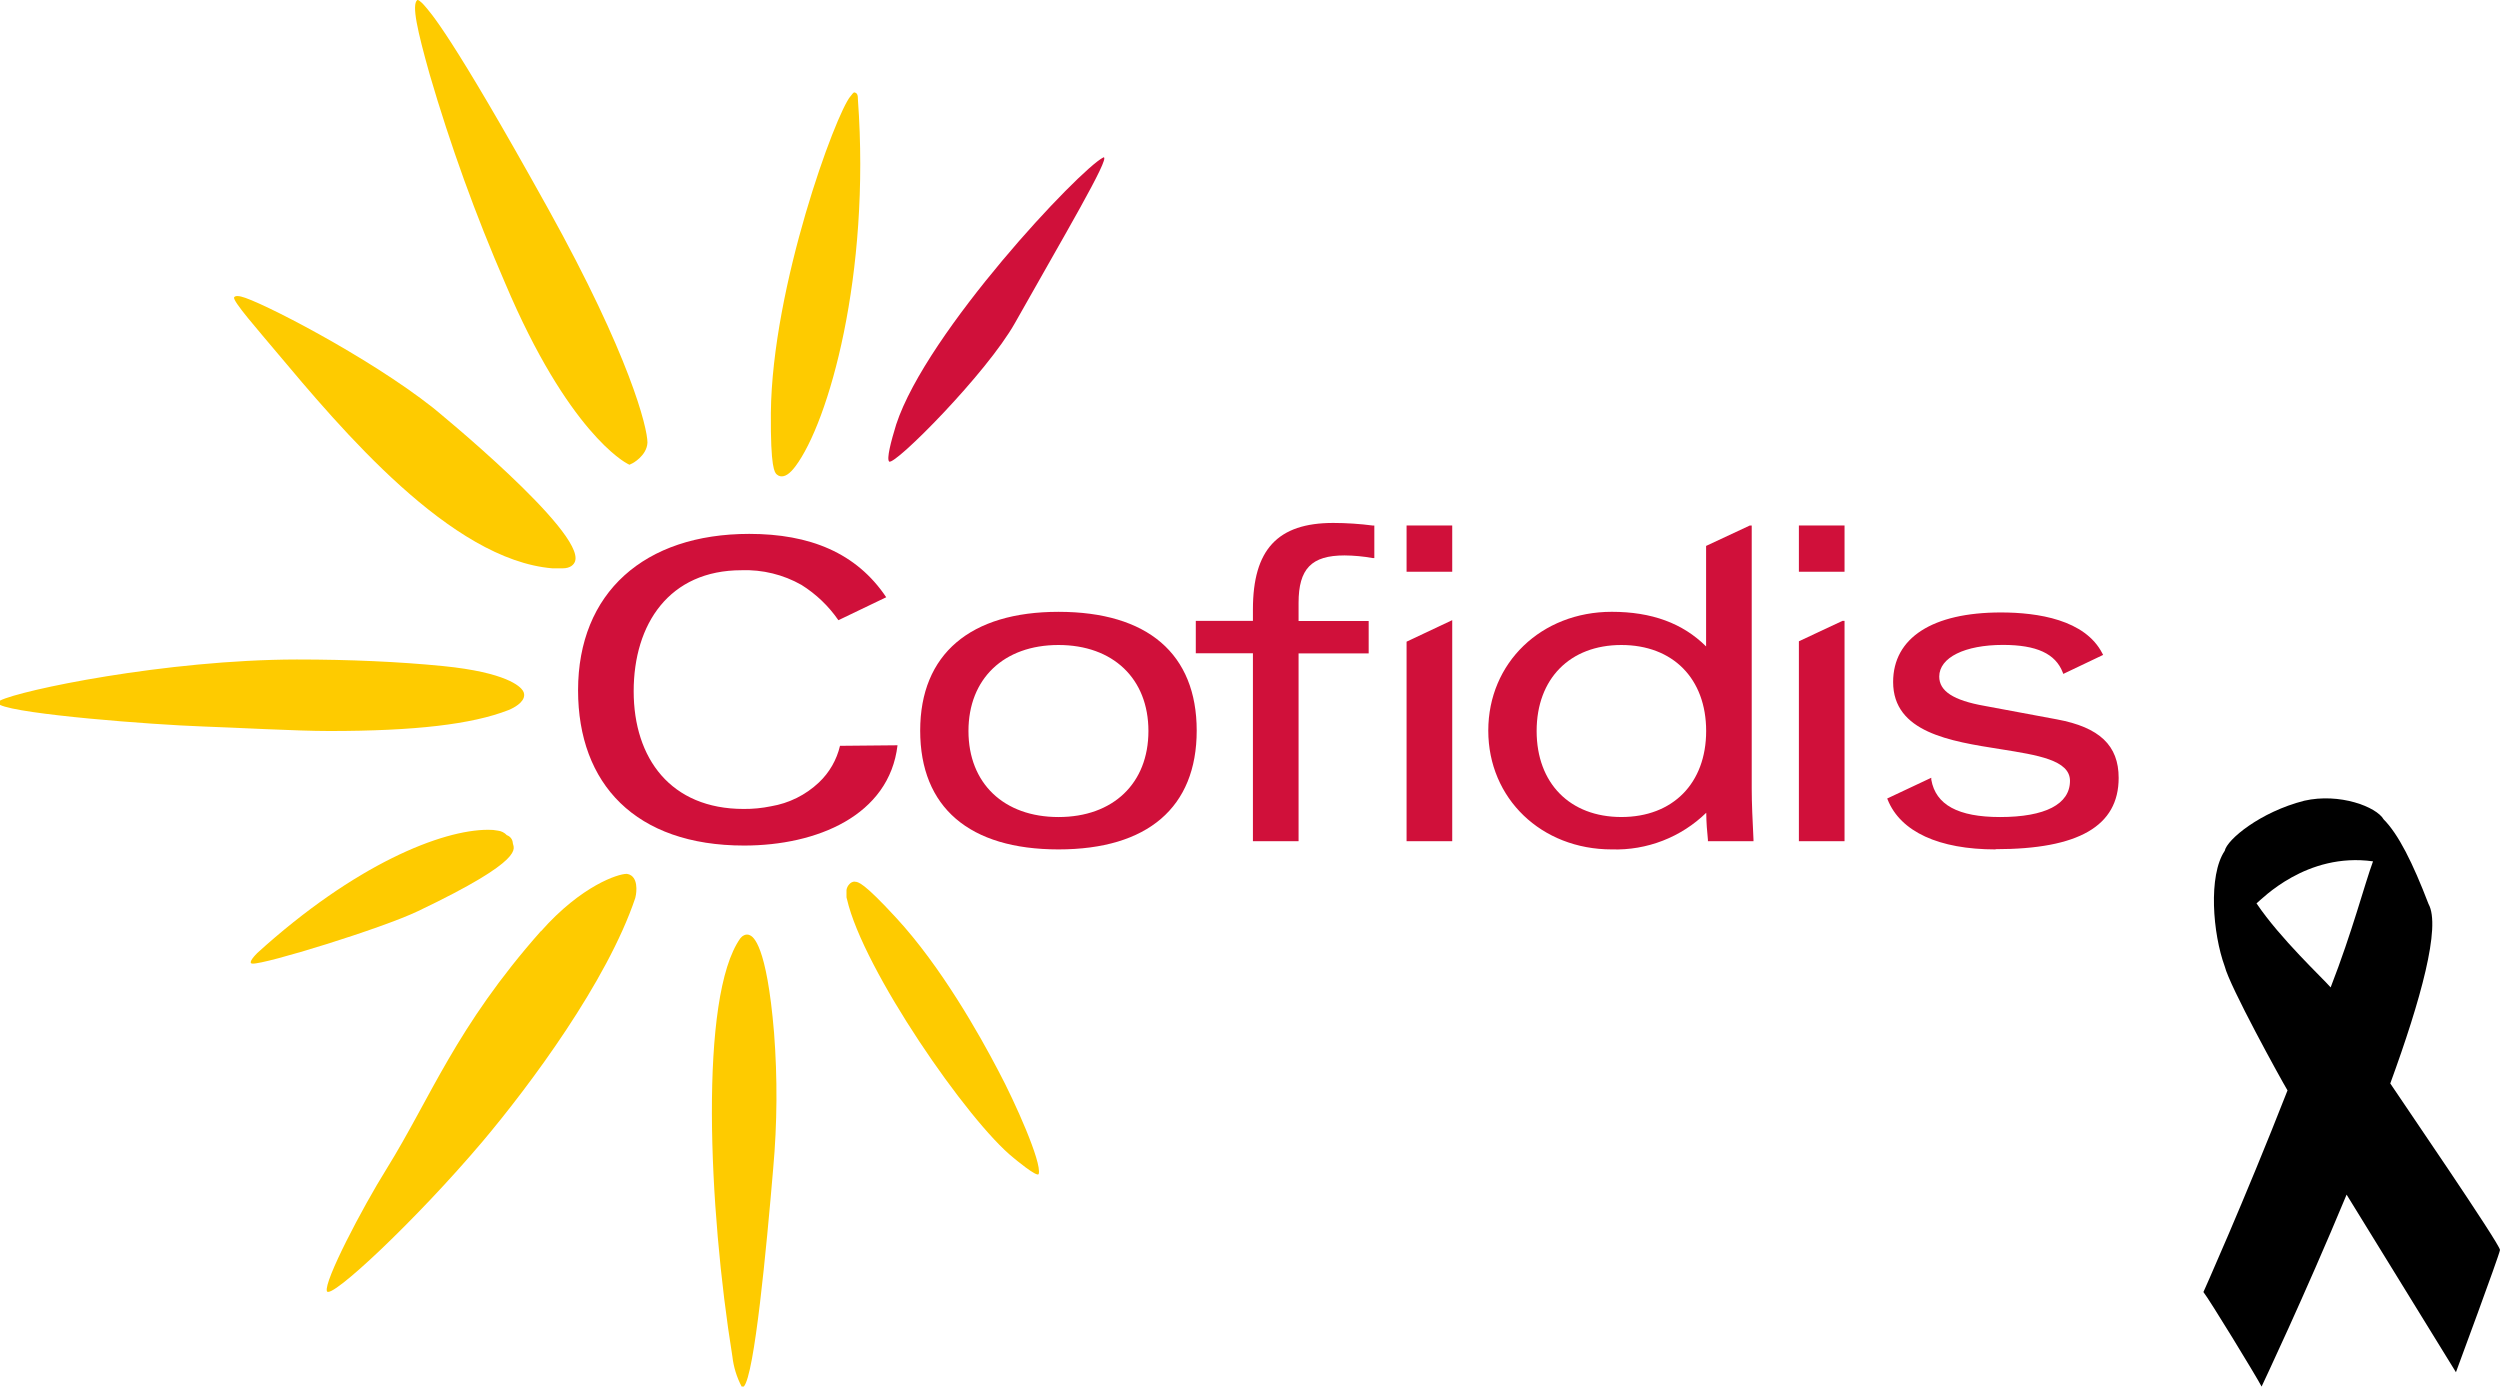 <svg width="119" height="66" viewBox="0 0 119 66" fill="none" xmlns="http://www.w3.org/2000/svg">
<path d="M39.984 35.501C39.828 36.168 39.479 36.775 38.979 37.247C38.351 37.841 37.559 38.234 36.704 38.378C36.274 38.467 35.835 38.51 35.396 38.506C31.933 38.506 30.163 36.105 30.163 32.904C30.163 29.703 31.854 27.143 35.297 27.143C36.294 27.108 37.282 27.349 38.149 27.841C38.845 28.276 39.443 28.848 39.908 29.522L42.184 28.429C40.765 26.31 38.539 25.413 35.665 25.413C30.667 25.413 27.516 28.214 27.516 32.859C27.516 37.311 30.25 40.248 35.419 40.248C38.885 40.248 42.328 38.819 42.722 35.475L39.984 35.501Z" fill="#D0103A"/>
<path d="M50.384 40.432C46.141 40.432 43.801 38.431 43.801 34.778C43.801 31.125 46.201 29.123 50.384 29.123C54.627 29.123 56.963 31.125 56.963 34.778C56.963 38.431 54.627 40.432 50.384 40.432ZM50.384 30.702C47.779 30.702 46.099 32.308 46.099 34.796C46.099 37.285 47.779 38.891 50.384 38.891C52.989 38.891 54.665 37.285 54.665 34.796C54.665 32.308 52.985 30.702 50.384 30.702Z" fill="#D0103A"/>
<path d="M61.812 40.04H59.639V31.094H56.92V29.552H59.639V29.006C59.639 26.159 60.818 24.892 63.461 24.892C64.096 24.893 64.729 24.935 65.358 25.017H65.418V26.563H65.338C64.897 26.484 64.449 26.442 64 26.438C62.426 26.438 61.812 27.072 61.812 28.7V29.56H65.149V31.102H61.812V40.04Z" fill="#D0103A"/>
<path d="M87.8 25.013H85.627V27.215H87.8V25.013Z" fill="#D0103A"/>
<path d="M87.8 40.041H85.627V30.525L87.701 29.553H87.8V40.041Z" fill="#D0103A"/>
<path d="M69.126 25.013H66.953V27.215H69.126V25.013Z" fill="#D0103A"/>
<path d="M69.126 40.041H66.953V30.544L69.126 29.519V40.041Z" fill="#D0103A"/>
<path d="M94.986 40.432C92.293 40.432 90.469 39.592 89.855 38.069L89.832 38.008L91.929 37.021V37.111C92.138 38.31 93.207 38.891 95.202 38.891C97.352 38.891 98.531 38.28 98.531 37.168C98.531 36.18 96.995 35.943 95.221 35.66C92.824 35.283 90.113 34.861 90.113 32.463C90.113 30.363 91.982 29.153 95.243 29.153C96.995 29.153 99.255 29.496 100.075 31.109L100.109 31.174L98.213 32.078L98.186 32.007C97.841 31.113 96.939 30.698 95.342 30.698C93.526 30.698 92.308 31.298 92.308 32.206C92.308 32.893 92.972 33.337 94.47 33.601L97.909 34.242C99.942 34.619 100.848 35.486 100.848 37.028C100.848 39.324 98.933 40.421 94.993 40.421" fill="#D0103A"/>
<path d="M76.72 40.432C73.367 40.432 70.842 38.008 70.842 34.777C70.842 31.547 73.367 29.122 76.72 29.122C78.616 29.122 80.095 29.662 81.21 30.77V25.986L83.284 25.017H83.382V37.537C83.382 38.208 83.42 39.045 83.466 39.968V40.04H81.297V39.976C81.259 39.599 81.221 39.162 81.217 38.687C80.625 39.264 79.922 39.716 79.15 40.016C78.377 40.316 77.552 40.458 76.723 40.432M77.178 30.702C74.729 30.702 73.144 32.308 73.144 34.796C73.144 37.284 74.729 38.89 77.178 38.89C79.628 38.89 81.213 37.284 81.213 34.796C81.213 32.308 79.636 30.702 77.175 30.702" fill="#D0103A"/>
<path d="M52.519 7.494C51.381 8.067 44.112 15.788 42.659 20.203C42.409 21.017 42.193 21.85 42.325 21.971C42.599 22.163 46.967 17.767 48.313 15.373C50.589 11.328 52.864 7.487 52.534 7.487L52.519 7.494Z" fill="#D0103A"/>
<path d="M35.336 44.564L35.241 44.662C33.273 47.426 33.724 57.514 34.862 64.571C34.919 65.07 35.068 65.555 35.302 66H35.404C35.912 65.461 36.481 59.433 36.803 55.633C36.997 53.48 37.011 51.315 36.845 49.16C36.493 44.922 35.84 44.594 35.708 44.523C35.662 44.498 35.611 44.485 35.56 44.485C35.482 44.486 35.407 44.514 35.347 44.564" fill="#FECB00"/>
<path d="M12.218 45.394C12.218 45.394 11.752 45.85 12.013 45.869C12.601 45.91 18.157 44.203 19.905 43.366C25.127 40.874 24.436 40.384 24.41 40.131C24.405 40.047 24.376 39.967 24.326 39.9C24.275 39.832 24.205 39.782 24.125 39.754C24.015 39.635 23.866 39.559 23.704 39.539C23.549 39.508 23.39 39.494 23.23 39.498C21.039 39.498 16.909 41.13 12.233 45.375" fill="#FECB00"/>
<path d="M11.145 14.153C11.054 14.322 12.34 15.774 13.14 16.735C16.253 20.445 21.456 26.654 26.299 27.053C26.454 27.053 26.617 27.053 26.776 27.053C27.156 27.053 27.319 26.872 27.372 26.721C27.865 25.319 20.683 19.468 20.61 19.408C17.516 16.965 12.325 14.303 11.471 14.115C11.415 14.101 11.358 14.094 11.301 14.092C11.213 14.092 11.168 14.115 11.145 14.153Z" fill="#FECB00"/>
<path d="M0 33.349V33.552C0.918 34.005 7.205 34.495 9.674 34.581C11.126 34.63 14.114 34.796 15.677 34.796C19.75 34.796 22.461 34.48 24.201 33.801C24.266 33.775 24.816 33.552 24.93 33.209C24.95 33.153 24.956 33.093 24.948 33.034C24.94 32.975 24.918 32.919 24.884 32.87C24.759 32.674 24.107 32.007 21.092 31.705C18.983 31.497 16.64 31.392 14.13 31.392C7.895 31.403 0.944 32.858 0 33.349Z" fill="#FECB00"/>
<path d="M40.68 41.963C40.631 41.965 40.583 41.977 40.539 42C40.495 42.022 40.456 42.053 40.426 42.091C40.353 42.167 40.307 42.263 40.293 42.367V42.664C40.293 42.706 40.293 42.751 40.316 42.8C41.074 46.14 46.087 53.401 48.257 55.124C48.257 55.124 49.394 56.081 49.443 55.878C49.599 55.331 48.306 52.44 47.525 50.977C46.622 49.247 44.791 45.997 42.656 43.686C41.097 41.993 40.847 41.971 40.687 41.971L40.68 41.963Z" fill="#FECB00"/>
<path d="M40.485 4.58C39.783 5.395 36.75 13.628 36.693 19.66C36.674 22.299 36.871 22.491 36.977 22.586C37.023 22.627 37.079 22.656 37.14 22.669C37.356 22.71 37.588 22.559 37.853 22.209C39.446 20.101 41.444 13.085 40.837 4.746C40.837 4.535 40.815 4.43 40.671 4.399C40.61 4.399 40.561 4.494 40.481 4.588" fill="#FECB00"/>
<path d="M19.864 0C19.587 0.222 19.864 1.448 20.452 3.54C21.44 6.922 22.639 10.24 24.043 13.474C27.046 20.576 29.754 22.016 29.867 22.073L29.962 22.122L30.061 22.073C30.091 22.073 30.793 21.696 30.819 21.066C30.816 20.358 29.993 16.965 26.09 9.934C21.411 1.508 20.478 0.592 20.209 0.271C20.163 0.215 19.962 0 19.883 0H19.864Z" fill="#FECB00"/>
<path d="M25.748 44.319C21.695 48.9 20.511 52.236 18.407 55.629C17.231 57.514 15.415 60.993 15.559 61.457C15.703 61.921 19.817 58.064 22.973 54.332C25.225 51.659 28.9 46.721 30.238 42.747C30.265 42.668 30.42 41.94 30.049 41.676C29.988 41.633 29.918 41.606 29.844 41.597H29.814C29.434 41.597 27.686 42.14 25.748 44.331" fill="#FECB00"/>
<path d="M113.777 51.572C115.225 47.611 116.197 44.104 115.598 43.031C114.842 41.058 114.161 39.703 113.46 39C113.121 38.406 111.366 37.731 109.684 38.114C107.583 38.65 106.004 39.965 105.897 40.5C105.105 41.674 105.326 44.443 105.897 46C106.133 46.951 108.56 51.358 108.886 51.903C106.83 57.157 104.826 61.636 104.882 61.5C105.158 61.841 107.376 65.472 107.652 66C107.669 65.962 109.681 61.719 111.698 56.864L116.903 65.318C116.903 65.318 118.967 59.75 118.999 59.5C119.028 59.259 114.164 52.163 113.777 51.572ZM110.939 47C110.545 46.544 108.546 44.685 107.41 43C107.658 42.805 109.788 40.558 112.956 41C112.557 42.078 111.974 44.342 110.939 47Z" fill="black"/>
</svg>
